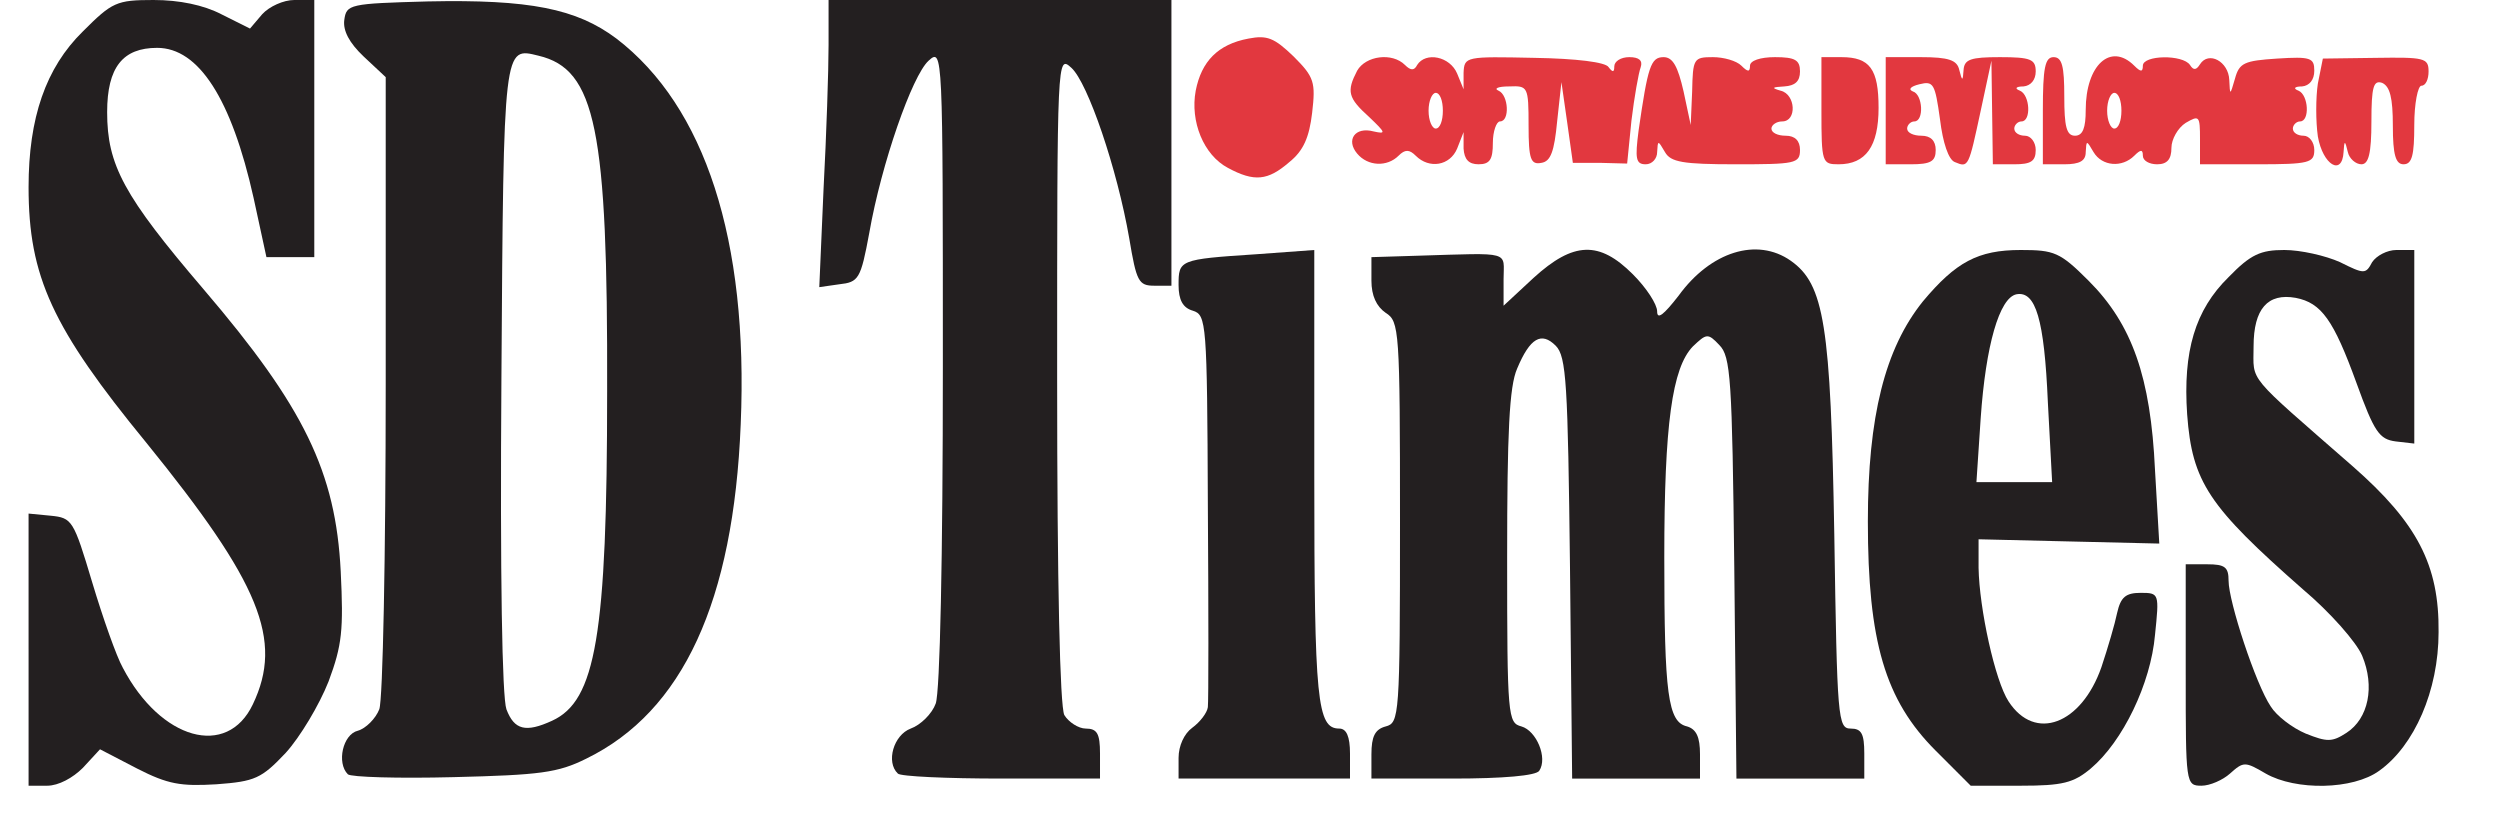 <!DOCTYPE svg PUBLIC "-//W3C//DTD SVG 20010904//EN" "http://www.w3.org/TR/2001/REC-SVG-20010904/DTD/svg10.dtd">
<svg version="1.0" xmlns="http://www.w3.org/2000/svg" width="350px" height="116px" viewBox="0 0 3500 1160" preserveAspectRatio="xMidYMid meet">
<g id="layer101" fill="#231f20" stroke="none">
 <path d="M40 909 l0 -190 31 3 c30 3 32 6 58 93 15 50 34 104 43 120 53 101 146 127 182 51 43 -90 10 -170 -149 -366 -132 -161 -165 -233 -165 -358 0 -97 24 -167 76 -218 41 -41 47 -44 99 -44 36 0 70 7 95 20 l40 20 17 -20 c10 -11 30 -20 45 -20 l28 0 0 180 0 180 -33 0 -34 0 -18 -83 c-31 -139 -77 -210 -135 -210 -48 0 -70 27 -70 90 0 74 23 117 135 248 141 165 185 256 192 395 4 82 2 103 -17 154 -13 33 -40 78 -60 100 -34 36 -43 40 -97 44 -50 3 -68 0 -111 -22 l-52 -27 -24 26 c-14 14 -34 25 -50 25 l-26 0 0 -191z"/>
 <path d="M2710 1051 c-71 -71 -95 -153 -95 -321 0 -147 24 -242 77 -308 46 -55 77 -72 137 -72 47 0 55 3 95 43 61 61 87 135 93 265 l6 103 -127 -3 -126 -3 0 40 c1 57 23 158 42 187 37 57 102 32 130 -48 9 -27 19 -61 22 -76 5 -22 12 -28 33 -28 26 0 26 1 20 59 -6 68 -45 149 -90 187 -24 20 -39 24 -98 24 l-70 0 -49 -49z m157 -488 c-5 -116 -17 -156 -44 -151 -24 5 -43 72 -50 173 l-6 90 53 0 53 0 -6 -112z"/>
 <path d="M3060 945 l0 -155 30 0 c25 0 30 4 30 23 0 29 38 145 59 176 8 13 30 30 49 38 30 12 37 12 57 -1 31 -20 40 -65 22 -108 -8 -19 -45 -61 -83 -93 -132 -116 -155 -150 -162 -245 -6 -88 11 -146 58 -192 31 -32 45 -38 78 -38 23 0 58 8 78 17 34 17 36 17 45 0 6 -9 21 -17 34 -17 l25 0 0 136 0 135 -26 -3 c-23 -3 -30 -13 -55 -82 -32 -88 -49 -112 -85 -119 -39 -7 -59 15 -59 68 0 51 -12 36 139 168 90 79 121 138 120 232 0 82 -34 159 -83 194 -37 27 -117 28 -159 4 -29 -17 -31 -17 -50 0 -10 9 -28 17 -40 17 -22 0 -22 -3 -22 -155z"/>
 <path d="M487 1084 c-16 -16 -7 -56 14 -61 11 -3 25 -17 30 -30 5 -13 9 -216 9 -455 l0 -430 -31 -29 c-20 -19 -29 -36 -27 -51 3 -22 7 -23 117 -26 142 -3 208 10 264 52 124 95 185 282 174 540 -10 248 -81 402 -216 468 -40 20 -65 23 -186 26 -77 2 -144 0 -148 -4z m286 -75 c61 -28 77 -119 77 -461 1 -367 -16 -451 -96 -470 -49 -12 -49 -18 -52 450 -2 280 1 448 7 465 11 29 27 33 64 16z"/>
 <path d="M1257 1083 c-17 -16 -6 -54 18 -63 14 -5 30 -21 35 -35 6 -16 10 -205 10 -472 0 -442 0 -446 -20 -428 -23 21 -66 144 -83 241 -12 65 -15 69 -42 72 l-28 4 6 -138 c4 -75 7 -166 7 -201 l0 -63 240 0 240 0 0 200 0 200 -24 0 c-22 0 -25 -6 -35 -66 -17 -98 -58 -218 -81 -239 -20 -18 -20 -18 -20 434 0 293 4 459 10 472 6 10 20 19 30 19 16 0 20 7 20 35 l0 35 -138 0 c-76 0 -142 -3 -145 -7z"/>
 <path d="M1650 1061 c0 -17 8 -34 19 -42 11 -8 21 -21 22 -29 1 -8 1 -135 0 -282 -1 -257 -2 -267 -21 -273 -14 -4 -20 -15 -20 -36 0 -35 1 -36 108 -43 l82 -6 0 315 c0 317 4 355 35 355 10 0 15 11 15 35 l0 35 -120 0 -120 0 0 -29z"/>
 <path d="M1920 1056 c0 -25 5 -35 20 -39 19 -5 20 -14 20 -286 0 -270 -1 -281 -20 -293 -13 -9 -20 -24 -20 -45 l0 -33 65 -2 c133 -4 120 -7 120 33 l0 37 42 -39 c56 -51 92 -52 139 -5 19 19 34 42 34 52 0 12 9 5 30 -22 45 -62 110 -82 157 -49 47 33 56 90 61 383 4 259 5 272 23 272 15 0 19 7 19 35 l0 35 -89 0 -90 0 -3 -295 c-3 -265 -5 -296 -21 -312 -16 -17 -18 -16 -37 2 -29 30 -40 109 -40 295 0 192 5 231 32 237 13 4 18 15 18 39 l0 34 -89 0 -90 0 -3 -295 c-3 -258 -5 -296 -20 -311 -20 -20 -36 -11 -54 32 -11 25 -14 89 -14 265 0 223 1 231 20 236 21 6 37 44 25 62 -4 7 -51 11 -121 11 l-114 0 0 -34z"/>
 </g>
<g id="layer102" fill="#e2383f" stroke="none">
 <path d="M1719 235 c-34 -18 -53 -65 -45 -108 8 -41 31 -65 74 -73 26 -5 36 -1 63 25 29 29 31 36 26 79 -4 34 -12 53 -32 69 -30 26 -49 28 -86 8z"/>
 <path d="M1900 215 c-16 -19 -3 -38 23 -31 18 4 17 2 -6 -20 -30 -27 -32 -36 -17 -65 12 -21 49 -26 67 -8 8 8 13 8 17 0 12 -19 46 -12 56 12 l9 22 0 -23 c1 -23 3 -23 99 -21 59 1 100 6 104 13 6 8 8 7 8 -1 0 -7 9 -13 21 -13 14 0 19 5 16 14 -3 8 -9 42 -13 75 l-6 60 -38 -1 -38 0 -8 -57 -8 -56 -6 55 c-4 42 -9 56 -22 58 -15 3 -18 -5 -18 -52 0 -55 -1 -56 -27 -55 -16 0 -22 3 -15 6 14 6 16 43 2 43 -5 0 -10 14 -10 30 0 23 -4 30 -20 30 -14 0 -20 -7 -21 -22 l0 -23 -9 23 c-10 24 -39 29 -58 10 -9 -9 -15 -9 -24 0 -16 16 -43 15 -58 -3z m120 -60 c0 -14 -4 -25 -10 -25 -5 0 -10 11 -10 25 0 14 5 25 10 25 6 0 10 -11 10 -25z"/>
 <path d="M2294 183 c13 -90 17 -103 35 -103 13 0 20 13 28 48 l10 47 2 -47 c1 -46 2 -48 29 -48 15 0 33 5 40 12 9 9 12 9 12 0 0 -7 14 -12 35 -12 28 0 35 4 35 20 0 14 -7 20 -22 21 -17 1 -19 2 -5 6 21 5 23 43 2 43 -8 0 -15 5 -15 10 0 6 9 10 20 10 13 0 20 7 20 20 0 19 -7 20 -90 20 -74 0 -91 -3 -99 -17 -10 -17 -10 -17 -11 0 0 9 -7 17 -16 17 -14 0 -15 -8 -10 -47z"/>
 <path d="M2550 155 l0 -75 28 0 c40 0 52 17 52 71 0 54 -18 79 -56 79 -23 0 -24 -2 -24 -75z"/>
 <path d="M2640 155 l0 -75 49 0 c39 0 51 4 54 18 4 16 5 16 6 0 1 -15 10 -18 51 -18 43 0 50 3 50 20 0 12 -7 20 -17 21 -11 0 -13 3 -5 6 14 6 16 43 2 43 -5 0 -10 5 -10 10 0 6 7 10 15 10 8 0 15 9 15 20 0 16 -7 20 -30 20 l-30 0 -1 -72 -1 -73 -15 70 c-17 79 -17 80 -36 72 -9 -3 -17 -27 -21 -60 -7 -50 -9 -54 -29 -49 -12 3 -16 7 -9 10 14 4 16 42 2 42 -5 0 -10 5 -10 10 0 6 9 10 20 10 13 0 20 7 20 20 0 16 -7 20 -35 20 l-35 0 0 -75z"/>
 <path d="M2860 155 c0 -60 3 -75 15 -75 12 0 15 13 15 55 0 42 3 55 15 55 11 0 15 -11 15 -36 0 -63 35 -95 68 -62 9 9 12 9 12 0 0 -15 56 -16 66 -1 5 8 9 7 14 -1 12 -19 40 -4 41 22 1 22 1 22 8 -2 6 -22 13 -25 59 -28 47 -3 52 -1 52 17 0 13 -7 21 -17 22 -11 0 -13 3 -5 6 14 6 16 43 2 43 -5 0 -10 5 -10 10 0 6 7 10 15 10 8 0 15 9 15 20 0 18 -7 20 -80 20 l-80 0 0 -35 c0 -33 -1 -34 -20 -23 -11 7 -20 23 -20 35 0 16 -6 23 -20 23 -11 0 -20 -5 -20 -12 0 -9 -3 -9 -12 0 -17 17 -45 15 -57 -5 -10 -17 -10 -17 -11 0 0 12 -8 17 -30 17 l-30 0 0 -75z m110 0 c0 -14 -4 -25 -10 -25 -5 0 -10 11 -10 25 0 14 5 25 10 25 6 0 10 -11 10 -25z"/>
 <path d="M3245 191 c-3 -21 -3 -54 0 -74 l7 -35 74 -1 c68 -1 74 0 74 19 0 11 -4 20 -10 20 -5 0 -10 25 -10 55 0 42 -3 55 -15 55 -11 0 -15 -13 -15 -54 0 -39 -4 -55 -15 -60 -12 -4 -15 5 -15 54 0 45 -4 60 -14 60 -8 0 -17 -8 -19 -17 -4 -17 -5 -17 -6 0 -2 34 -29 18 -36 -22z"/>
 </g>

</svg>